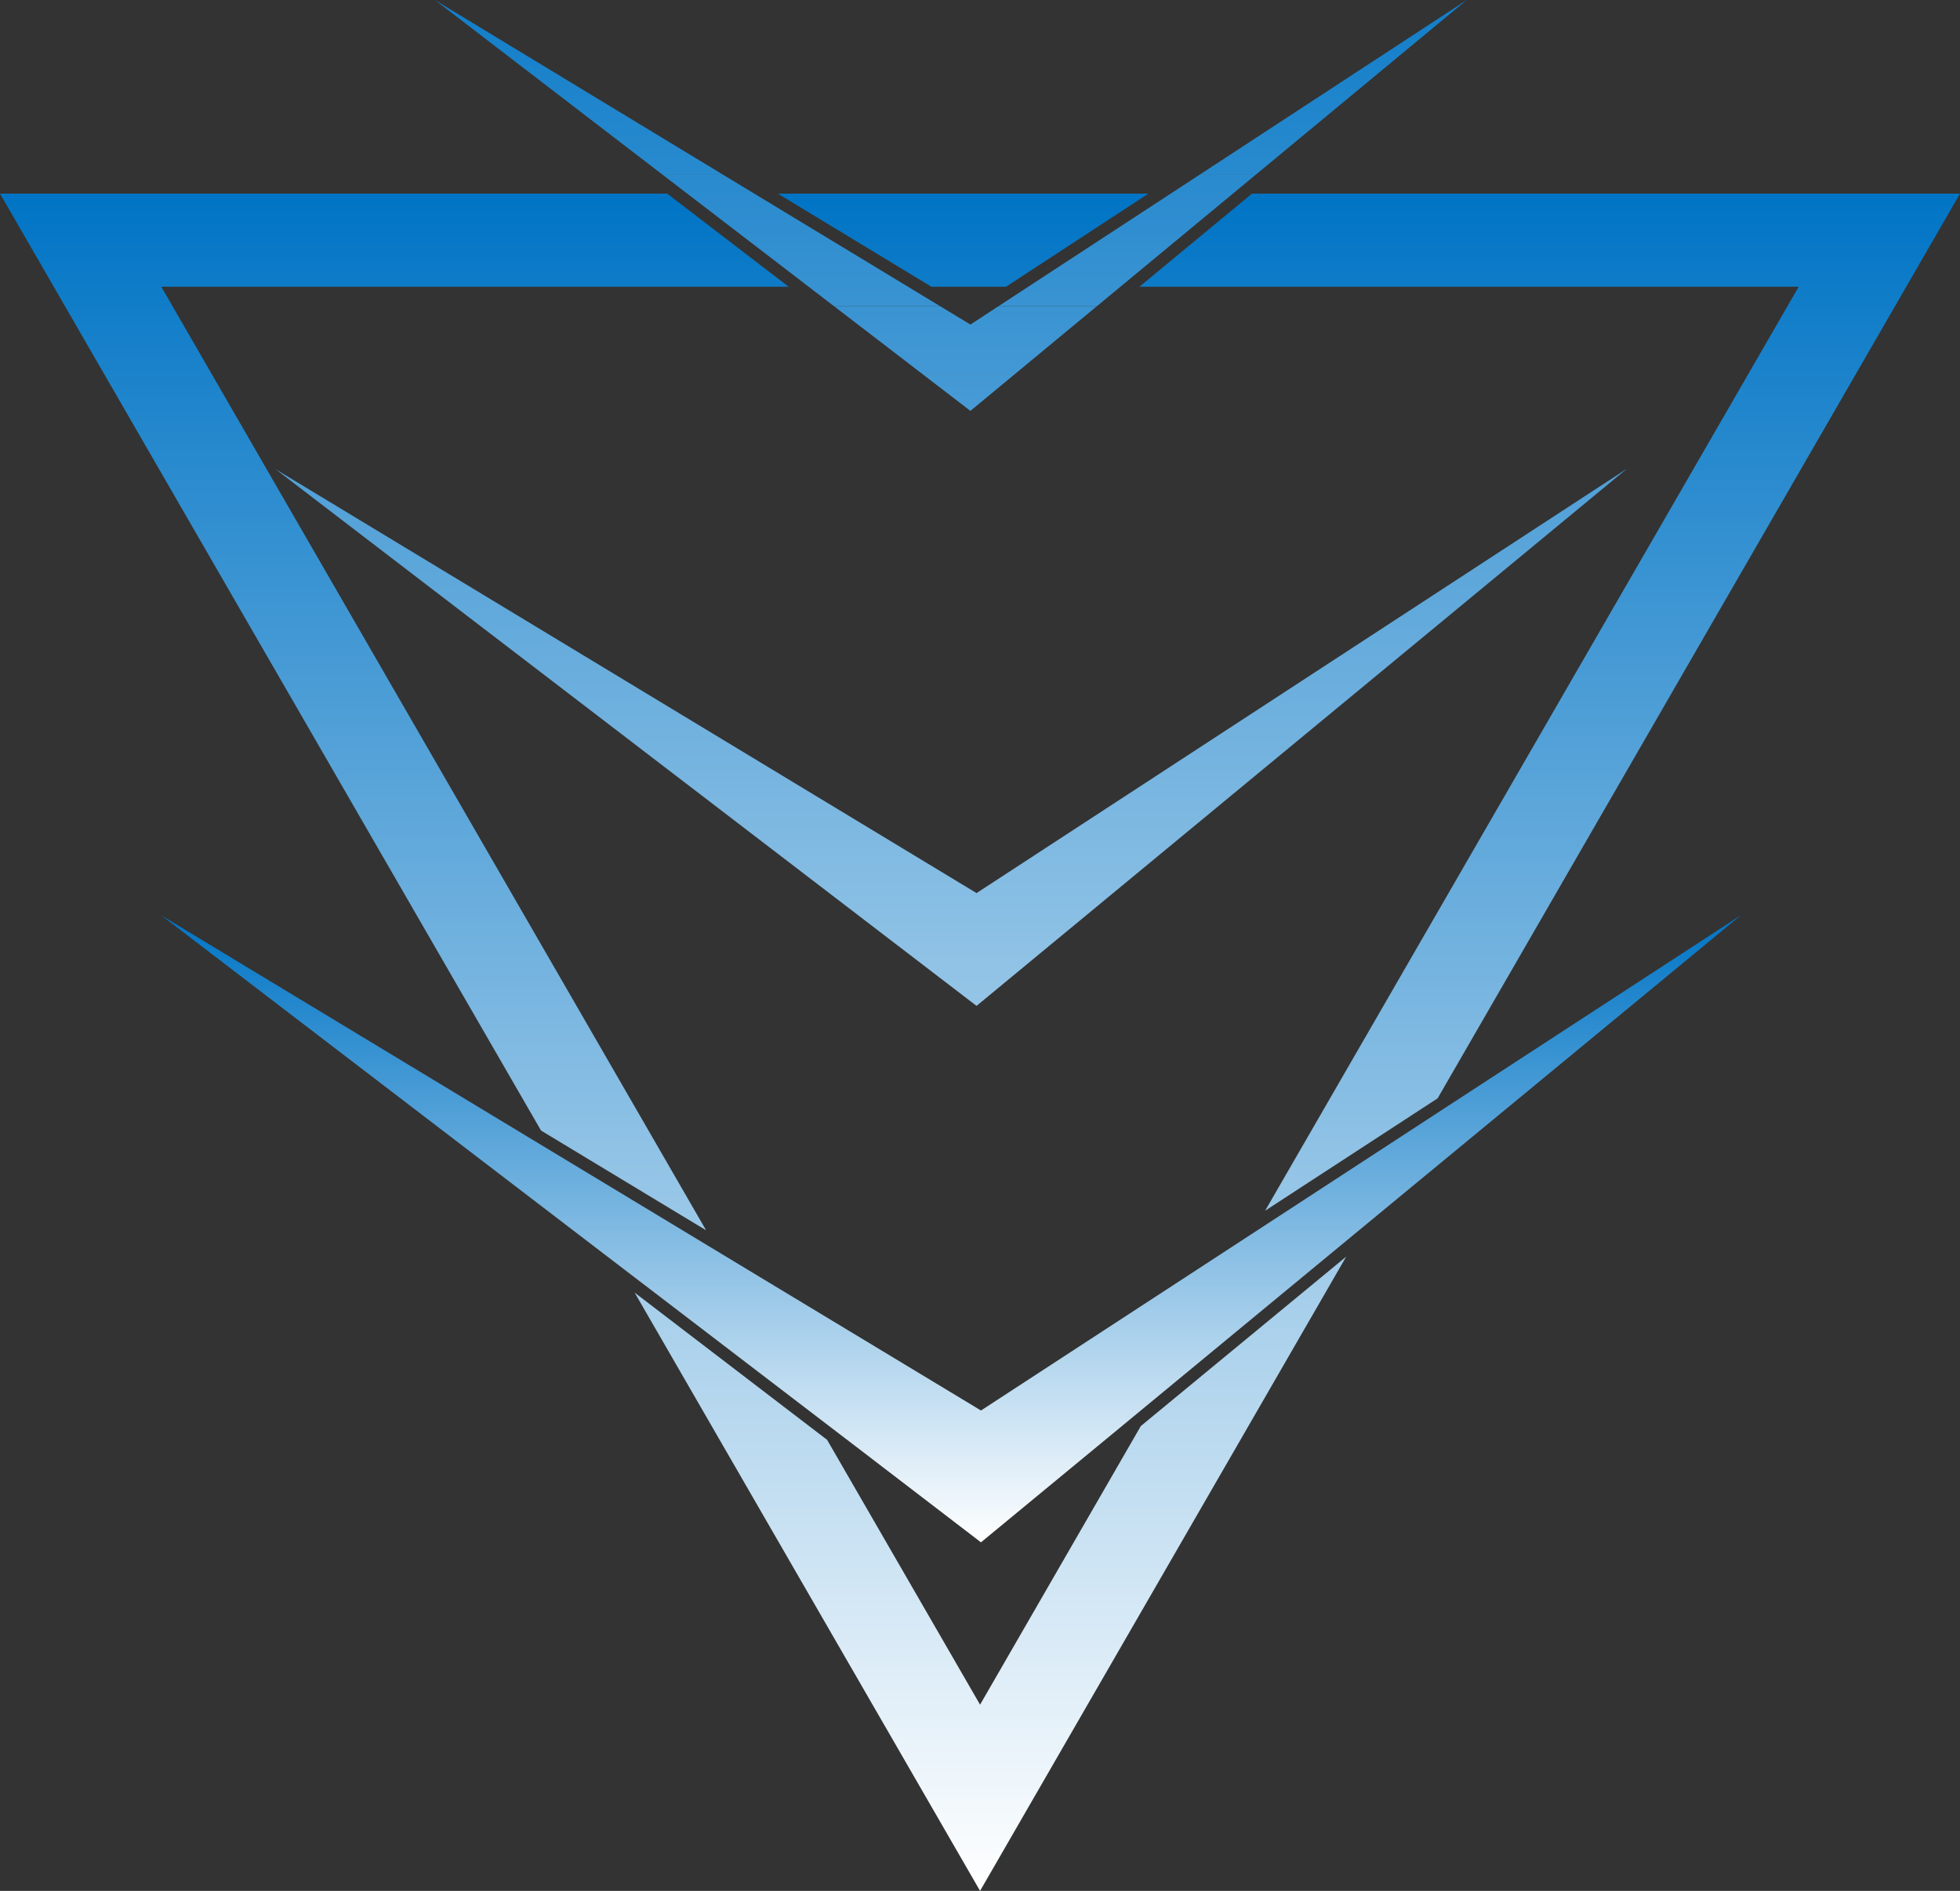 <svg id="Layer_1" data-name="Layer 1" xmlns="http://www.w3.org/2000/svg" xmlns:xlink="http://www.w3.org/1999/xlink" viewBox="0 0 150.31 145.01"><rect x="0" y="0" width="150.31" height="145.01" fill="#333333" stroke="none"/><defs><style>.cls-1{fill:url(#Degradado_sin_nombre_9);}.cls-2{fill:url(#Degradado_sin_nombre_9-2);}.cls-3{fill:url(#Degradado_sin_nombre_9-3);}.cls-4{fill:url(#Degradado_sin_nombre_9-4);}.cls-5{fill:url(#Degradado_sin_nombre_9-5);}.cls-6{fill:url(#Degradado_sin_nombre_9-6);}.cls-7{fill:url(#Degradado_sin_nombre_9-7);}.cls-8{fill:url(#Degradado_sin_nombre_9-8);}.cls-9{fill:url(#Degradado_sin_nombre_9-9);}.cls-10{fill:url(#Degradado_sin_nombre_9-10);}.cls-11{fill:url(#Degradado_sin_nombre_9-11);}</style><linearGradient id="Degradado_sin_nombre_9" x1="30.24" y1="145.01" x2="30.24" y2="14.85" gradientUnits="userSpaceOnUse"><stop offset="0" stop-color="#fff"/><stop offset="1" stop-color="#0074c5"/></linearGradient><linearGradient id="Degradado_sin_nombre_9-2" x1="118.84" y1="145.01" x2="118.84" y2="14.85" xlink:href="#Degradado_sin_nombre_9"/><linearGradient id="Degradado_sin_nombre_9-3" x1="73.86" y1="145.01" x2="73.86" y2="14.85" xlink:href="#Degradado_sin_nombre_9"/><linearGradient id="Degradado_sin_nombre_9-4" x1="75.95" y1="145.01" x2="75.95" y2="14.85" xlink:href="#Degradado_sin_nombre_9"/><linearGradient id="Degradado_sin_nombre_9-5" x1="72.95" y1="118.27" x2="72.95" y2="70.16" xlink:href="#Degradado_sin_nombre_9"/><linearGradient id="Degradado_sin_nombre_9-6" x1="72.94" y1="139.4" x2="72.94" y2="-10.56" xlink:href="#Degradado_sin_nombre_9"/><linearGradient id="Degradado_sin_nombre_9-7" x1="44.38" y1="139.4" x2="44.38" y2="-10.56" xlink:href="#Degradado_sin_nombre_9"/><linearGradient id="Degradado_sin_nombre_9-8" x1="74.04" y1="139.4" x2="74.04" y2="-10.56" xlink:href="#Degradado_sin_nombre_9"/><linearGradient id="Degradado_sin_nombre_9-9" x1="102.27" y1="139.4" x2="102.27" y2="-10.56" xlink:href="#Degradado_sin_nombre_9"/><linearGradient id="Degradado_sin_nombre_9-10" x1="86.46" y1="139.4" x2="86.46" y2="-10.56" xlink:href="#Degradado_sin_nombre_9"/><linearGradient id="Degradado_sin_nombre_9-11" x1="61.43" y1="139.4" x2="61.43" y2="-10.56" xlink:href="#Degradado_sin_nombre_9"/></defs><title>proteccion-rigida</title><polygon class="cls-1" points="54.15 94.35 12.37 21.99 60.48 21.99 51.17 14.85 0 14.85 41.49 86.7 54.15 94.35"/><polygon class="cls-2" points="150.31 14.85 96.01 14.85 87.38 21.99 137.94 21.99 97.02 92.85 110.25 84.23 150.31 14.85"/><polygon class="cls-3" points="77.15 21.99 88.07 14.85 59.65 14.85 71.43 21.99 77.15 21.99"/><polygon class="cls-4" points="75.16 130.73 63.43 110.42 48.67 99.13 75.16 145.01 103.24 96.37 87.49 109.36 75.16 130.73"/><polygon class="cls-5" points="133.53 70.17 107.88 91.33 85.51 109.8 75.23 118.28 65.32 110.69 44.35 94.66 12.37 70.2 39.79 86.77 57.77 97.63 75.23 108.17 93.22 96.44 111.99 84.2 133.53 70.17"/><polygon class="cls-6" points="21.13 35.98 74.89 77.14 124.76 35.95 74.89 68.49 21.13 35.98"/><polygon class="cls-7" points="55.37 13.35 33.38 0.02 50.75 13.35 55.37 13.35"/><polygon class="cls-8" points="74.42 31.51 84.11 23.49 76.56 23.49 74.42 24.89 72.11 23.49 63.97 23.49 74.42 31.51"/><polygon class="cls-9" points="112.48 0 92.07 13.35 96.36 13.35 112.48 0"/><polygon class="cls-10" points="96.36 13.35 92.07 13.35 76.56 23.49 84.11 23.49 96.36 13.35"/><polygon class="cls-11" points="63.97 23.49 72.11 23.49 55.37 13.35 50.75 13.35 63.97 23.49"/></svg>
